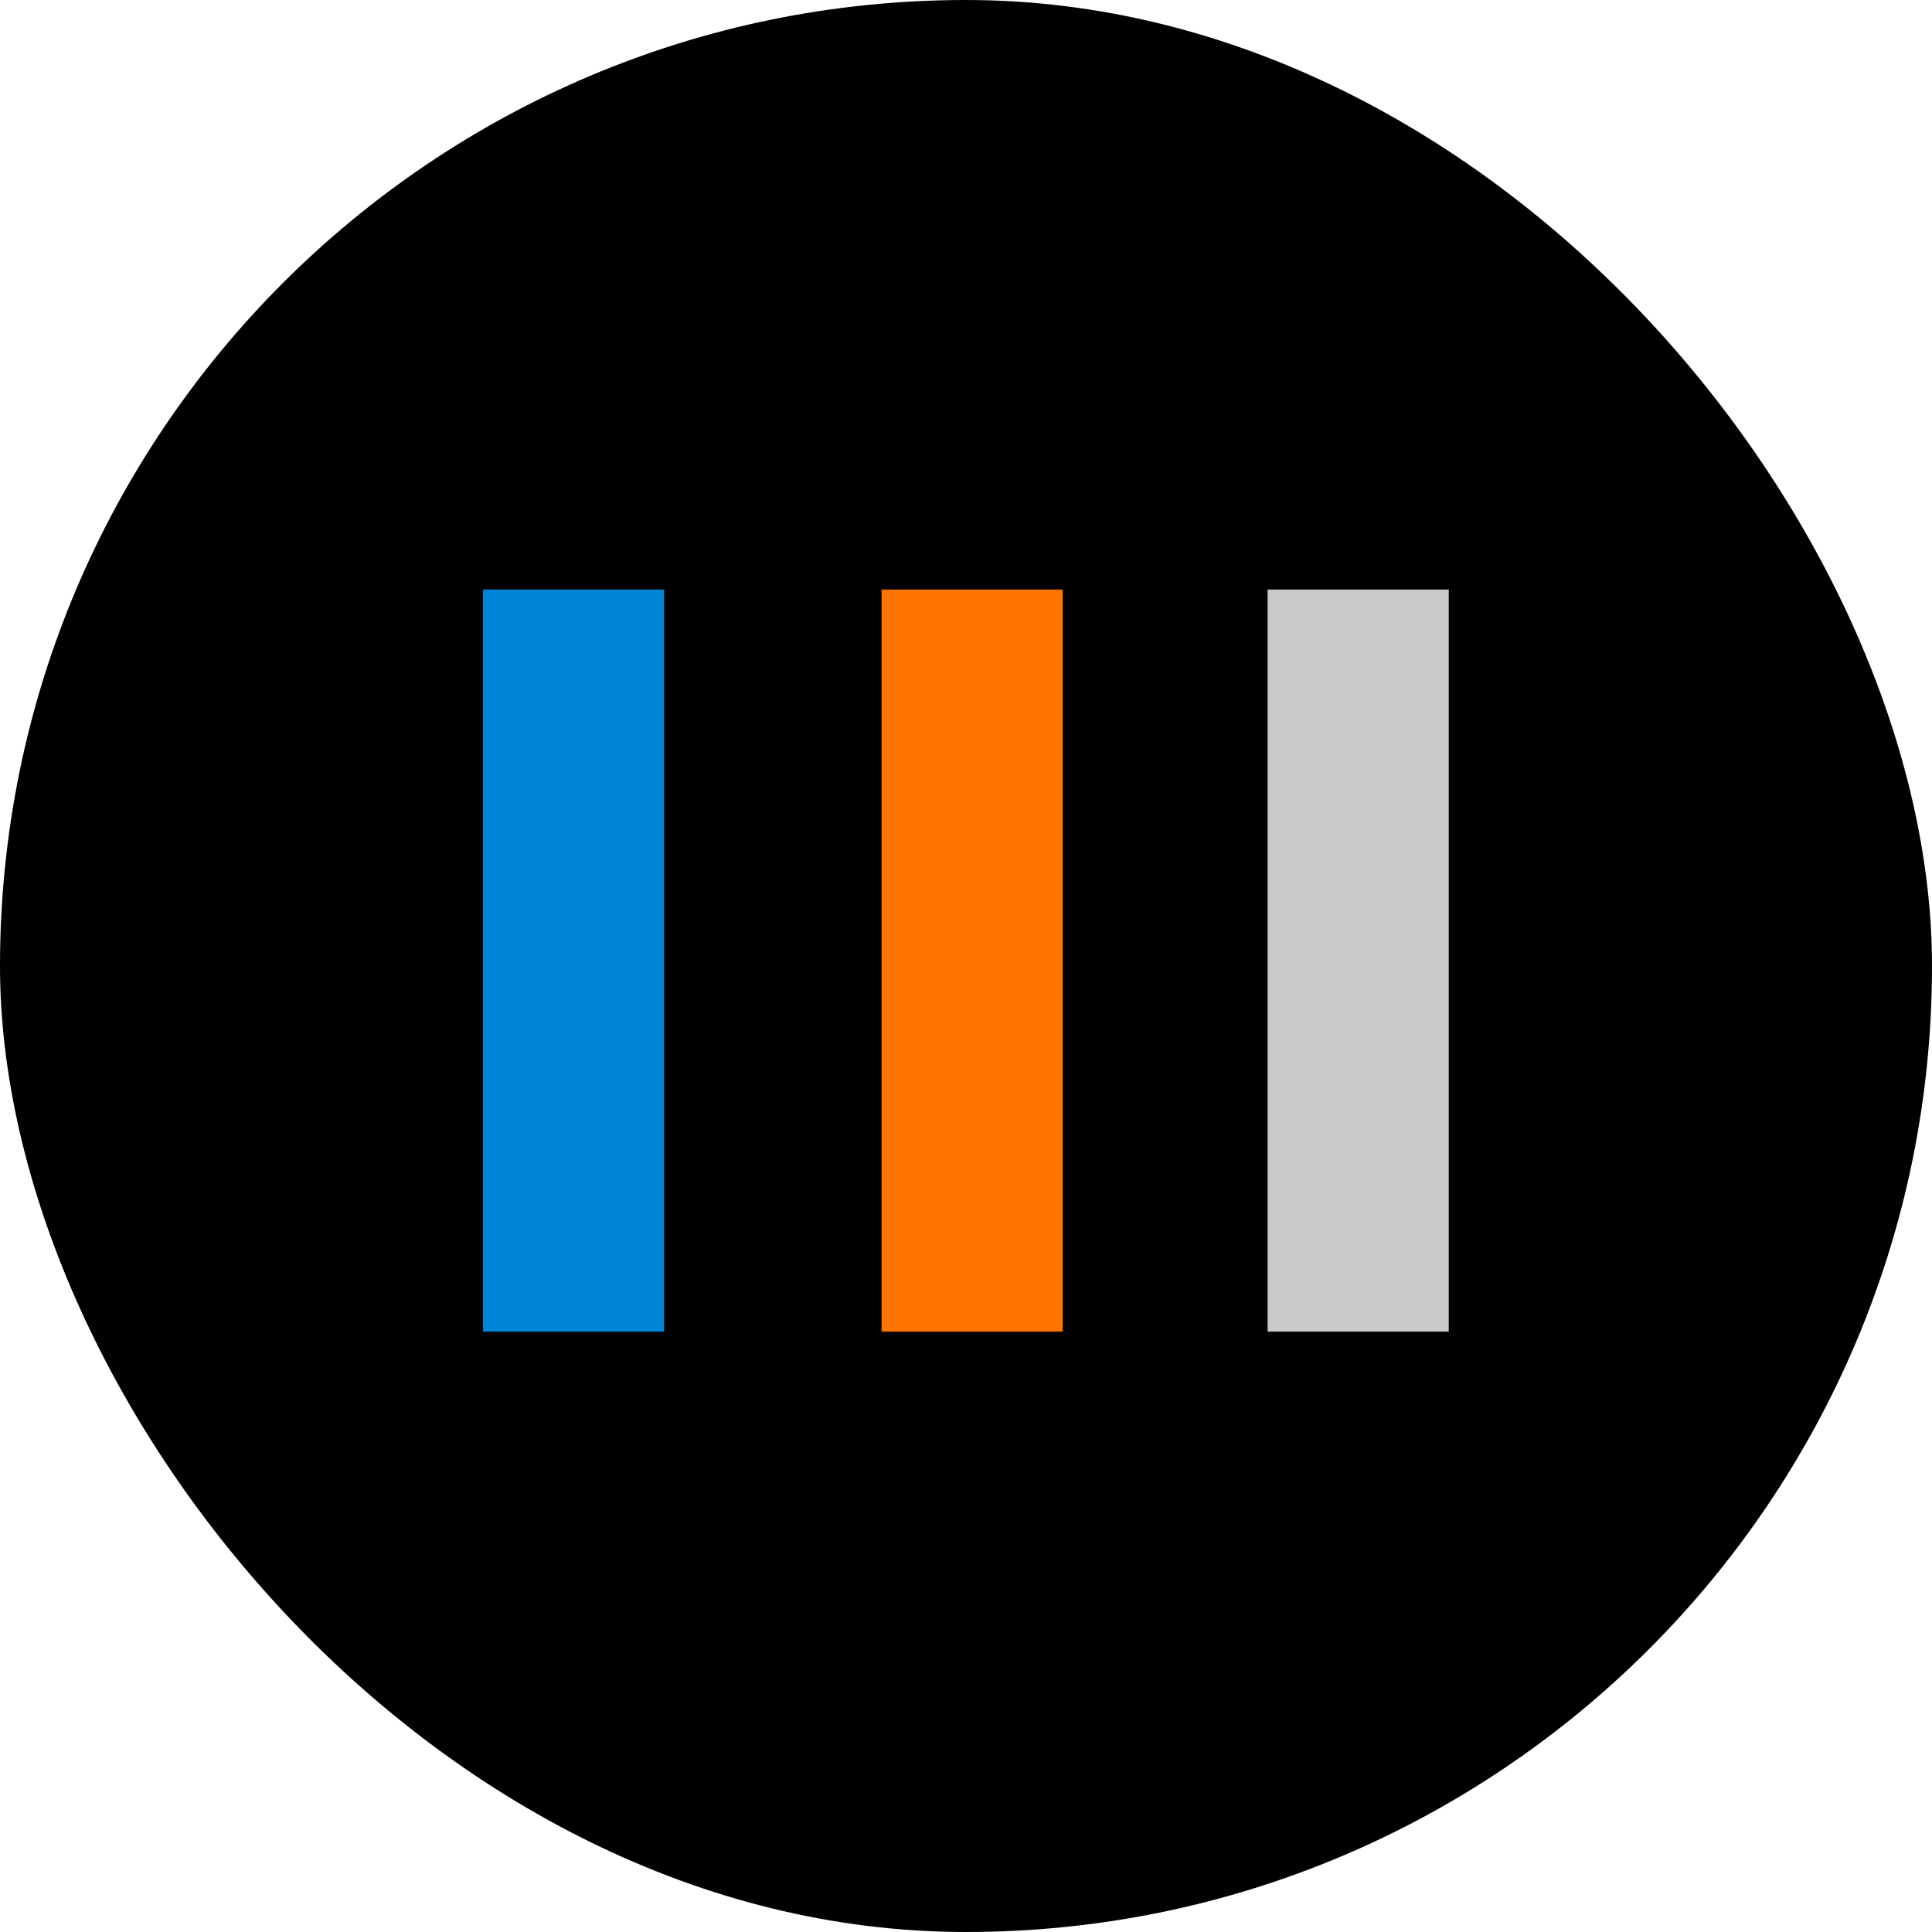 <svg xmlns="http://www.w3.org/2000/svg" version="1.1" xmlns:xlink="http://www.w3.org/1999/xlink" width="1000" height="1000"><g clip-path="url(#SvgjsClipPath1113)"><rect width="1000" height="1000" fill="0C2340"></rect><g transform="matrix(7.353,0,0,7.353,250,305.147)"><svg xmlns="http://www.w3.org/2000/svg" version="1.1" xmlns:xlink="http://www.w3.org/1999/xlink" width="68" height="53"><svg width="68" height="53" viewBox="0 0 68 53" fill="none" xmlns="http://www.w3.org/2000/svg">
<path d="M55.229 0H67.983V52.237H55.229V0Z" fill="#C9C9C8"></path>
<path d="M28.058 0H40.812V52.237H28.058V0Z" fill="#FF7300"></path>
<path d="M0 0H12.754V52.237H0V0Z" fill="#0084D5"></path>
</svg></svg></g></g><defs><clipPath id="SvgjsClipPath1113"><rect width="1000" height="1000" x="0" y="0" rx="500" ry="500"></rect></clipPath></defs></svg>